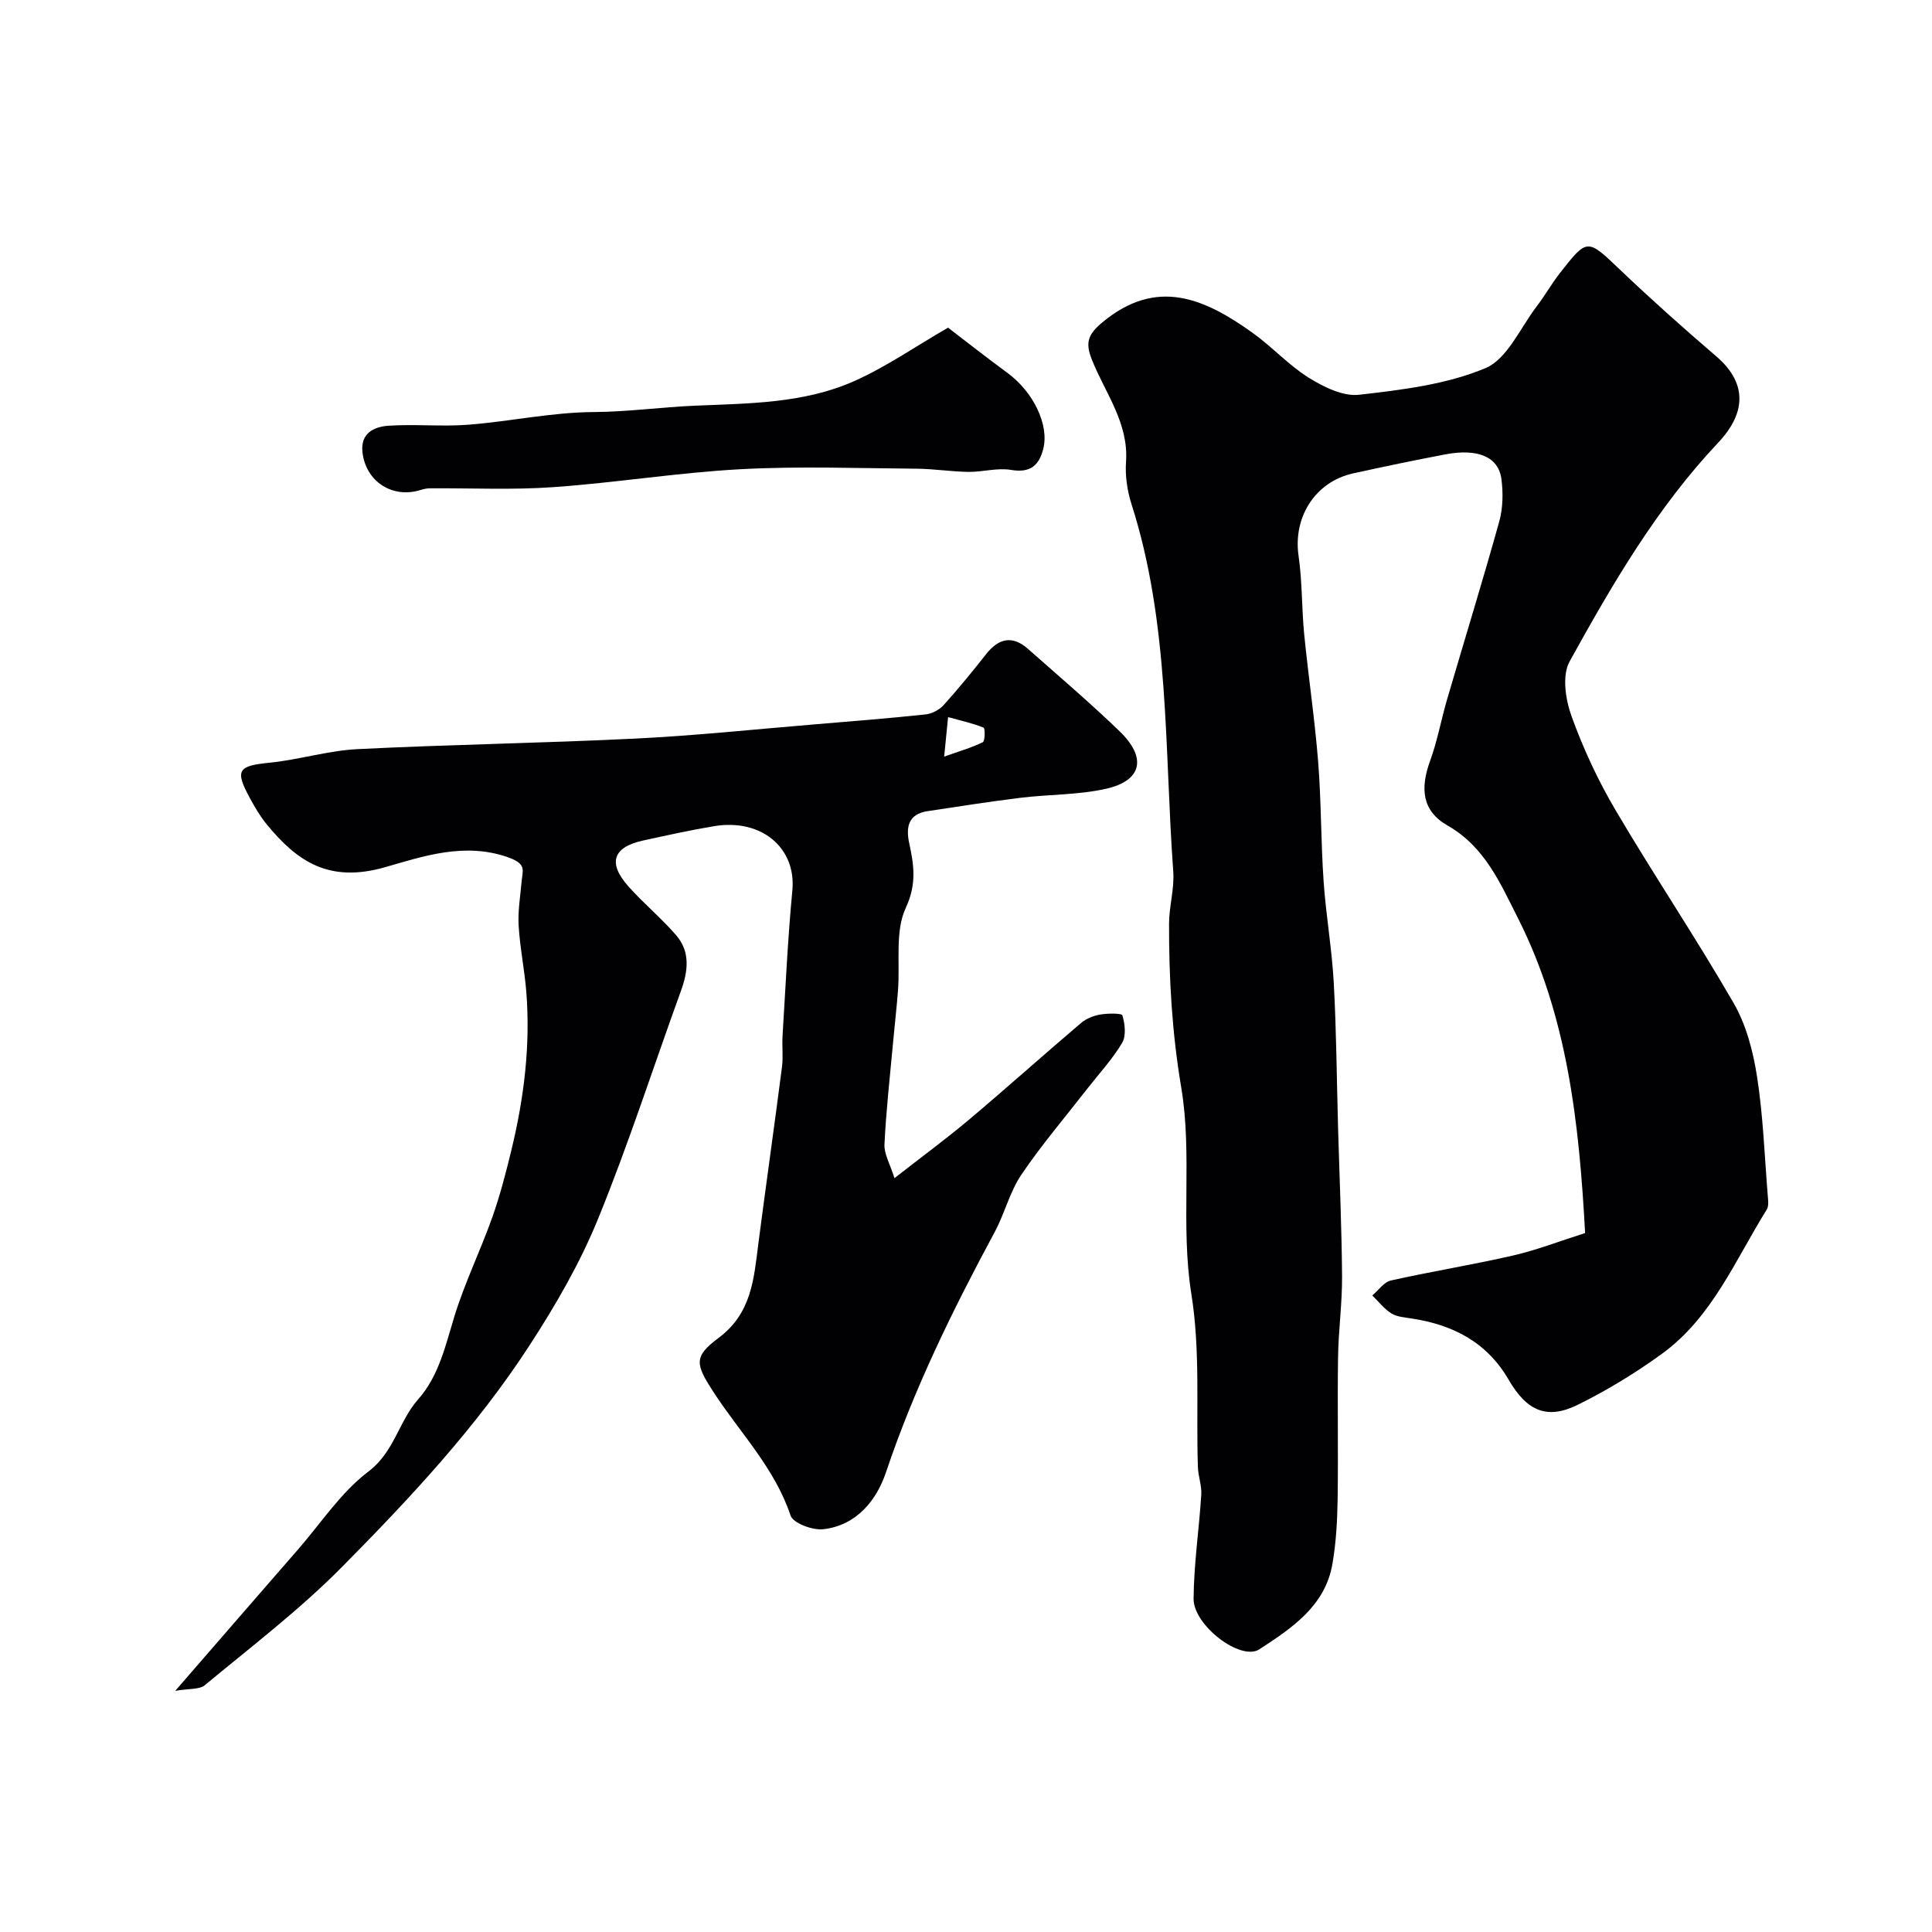 <svg enable-background="new 0 0 400 400" viewBox="0 0 400 400" xmlns="http://www.w3.org/2000/svg"><g fill="#010103"><path d="m328.18 255.29c-1.23-22.72-3.64-44.99-14-65.39-3.56-7.02-6.77-14.6-14.5-19-5.28-3.01-5.67-7.69-3.59-13.38 1.5-4.1 2.27-8.46 3.5-12.67 3.59-12.28 7.37-24.51 10.8-36.83.78-2.79.84-5.96.46-8.85-.6-4.58-4.88-6.37-11.58-5.1-6.39 1.21-12.76 2.54-19.12 3.94-7.88 1.74-12.45 9.09-11.3 17.04.78 5.37.64 10.86 1.17 16.28.87 8.8 2.19 17.56 2.89 26.38.65 8.23.56 16.52 1.13 24.76.48 7.02 1.72 13.99 2.1 21.01.55 9.96.61 19.95.89 29.93.29 10.26.75 20.53.83 30.79.04 5.6-.75 11.19-.83 16.8-.15 9.83.06 19.66-.09 29.49-.07 4.43-.32 8.91-1.07 13.27-1.49 8.79-8.49 13.37-15.13 17.71-3.85 2.52-13.66-4.95-13.62-10.47.05-7.18 1.14-14.35 1.59-21.54.12-1.89-.64-3.81-.7-5.73-.39-11.92.53-24.05-1.34-35.73-2.31-14.37.25-28.86-2.11-42.86-1.91-11.36-2.55-22.54-2.52-33.9.01-3.6 1.13-7.24.87-10.8-1.86-25.47-.71-51.29-8.65-76.08-.88-2.76-1.33-5.86-1.13-8.74.57-8.1-4.33-14.26-7.07-21.16-1.37-3.46-.9-5.16 2.19-7.73 11.3-9.4 21.23-4.86 31.06 2.16 4.05 2.89 7.48 6.71 11.68 9.33 3.07 1.91 7.08 3.89 10.4 3.51 8.85-1.01 18.05-2.12 26.14-5.5 4.54-1.9 7.22-8.35 10.64-12.82 1.69-2.2 3.05-4.65 4.76-6.83 5.77-7.37 5.67-7.21 12.54-.68 6.45 6.14 13.1 12.08 19.87 17.88 6.05 5.19 6.57 11.32.38 17.88-12.7 13.47-21.92 29.3-30.76 45.31-1.59 2.88-.84 7.87.41 11.32 2.43 6.73 5.5 13.33 9.14 19.49 7.92 13.44 16.64 26.42 24.44 39.93 2.6 4.52 4.02 9.99 4.83 15.21 1.26 8.1 1.55 16.36 2.21 24.55.08.98.26 2.21-.2 2.95-6.54 10.48-11.31 22.34-21.73 29.89-5.49 3.98-11.36 7.56-17.43 10.55-6.28 3.09-10.48 1.36-14.28-5.2-4.53-7.8-11.53-11.37-20.08-12.68-1.44-.22-3.04-.33-4.21-1.06-1.5-.94-2.64-2.45-3.94-3.71 1.28-1.07 2.42-2.78 3.86-3.1 8.41-1.88 16.93-3.25 25.33-5.18 4.87-1.12 9.56-2.96 14.87-4.64z"/><path d="m185.19 243.92c5.73-4.48 10.72-8.14 15.45-12.12 7.8-6.57 15.4-13.39 23.18-20 1.06-.9 2.57-1.51 3.96-1.75 1.56-.26 4.46-.31 4.61.19.52 1.78.8 4.23-.07 5.69-1.99 3.35-4.71 6.27-7.12 9.37-4.62 5.94-9.53 11.69-13.74 17.91-2.41 3.57-3.45 8.03-5.52 11.87-8.65 16.07-16.67 32.37-22.51 49.75-1.95 5.81-6.12 11.01-12.99 11.78-2.21.25-6.23-1.25-6.76-2.83-3.3-9.89-10.52-17.18-15.98-25.6-3.73-5.76-4.13-7.3 1.06-11.17 6.9-5.14 7.32-12.3 8.26-19.61 1.58-12.17 3.31-24.31 4.88-36.48.28-2.13-.02-4.33.12-6.49.62-10.03 1.08-20.08 2.03-30.09.83-8.75-6.36-14.93-16.21-13.29-4.91.82-9.78 1.9-14.65 2.96-6.28 1.37-7.42 4.62-3.11 9.48 3.13 3.54 6.84 6.57 9.92 10.15 2.99 3.47 2.44 7.52.95 11.6-5.71 15.73-10.84 31.71-17.16 47.19-3.72 9.11-8.76 17.81-14.14 26.09-10.97 16.91-24.73 31.64-38.84 45.9-8.76 8.86-18.78 16.49-28.4 24.48-1.12.93-3.24.67-6.13 1.17 9.23-10.64 17.32-19.97 25.44-29.29 4.76-5.47 8.87-11.81 14.53-16.09 5.41-4.08 6.29-10.41 10.33-14.98 4.31-4.87 5.65-11.15 7.52-17.24 2.14-6.94 5.37-13.54 7.81-20.4 1.62-4.56 2.84-9.29 3.98-14 2.61-10.77 3.96-21.69 3.07-32.78-.37-4.56-1.31-9.08-1.58-13.64-.18-3.04.35-6.13.62-9.19.19-2.2 1.07-3.55-2.6-4.89-9.13-3.33-17.9-.24-25.73 1.99-11.53 3.28-18.13-1.16-24.49-8.94-1.33-1.63-2.41-3.48-3.42-5.34-3.19-5.85-2.49-6.72 4.05-7.37 6.1-.61 12.1-2.5 18.19-2.81 19.21-.96 38.45-1.24 57.66-2.19 12.32-.61 24.6-1.91 36.9-2.93 7.7-.64 15.4-1.25 23.08-2.07 1.31-.14 2.83-.94 3.72-1.92 3.07-3.4 5.98-6.97 8.82-10.57 2.6-3.3 5.44-3.92 8.67-1.06 6.35 5.62 12.82 11.13 18.92 17.01 5.71 5.5 4.7 10.24-2.75 11.93-5.74 1.3-11.81 1.15-17.7 1.87-6.44.79-12.85 1.8-19.27 2.77-3.98.6-4.53 3.27-3.81 6.61.97 4.51 1.6 8.44-.7 13.39-2.28 4.9-1.17 11.37-1.62 17.14-.29 3.76-.73 7.51-1.07 11.27-.63 6.86-1.4 13.72-1.73 20.59-.1 1.96 1.12 3.96 2.07 6.98zm10.29-87.27c3.23-1.15 5.72-1.86 8-2.99.47-.24.49-2.87.16-3.01-2.26-.91-4.66-1.44-7.35-2.18-.28 2.79-.46 4.65-.81 8.18z"/><path d="m196.28 67.84c3.69 2.82 7.93 6.15 12.28 9.35 5.39 3.95 8.71 10.79 7.43 15.77-.88 3.44-2.72 5-6.66 4.33-2.83-.48-5.86.44-8.8.41-3.59-.05-7.16-.63-10.75-.66-12.18-.09-24.39-.55-36.53.11-12.93.7-25.77 2.8-38.69 3.71-8.48.6-17.03.18-25.54.24-.64 0-1.3.14-1.92.34-5.85 1.84-11.4-1.74-12.06-7.85-.42-3.96 2.45-5.25 5.42-5.45 5.5-.36 11.06.22 16.55-.21 8.65-.68 17.25-2.57 25.88-2.62 7.08-.04 14.03-1.02 21.05-1.32 11.12-.47 22.44-.46 32.81-5.04 6.64-2.94 12.69-7.16 19.53-11.11z"/></g></svg>